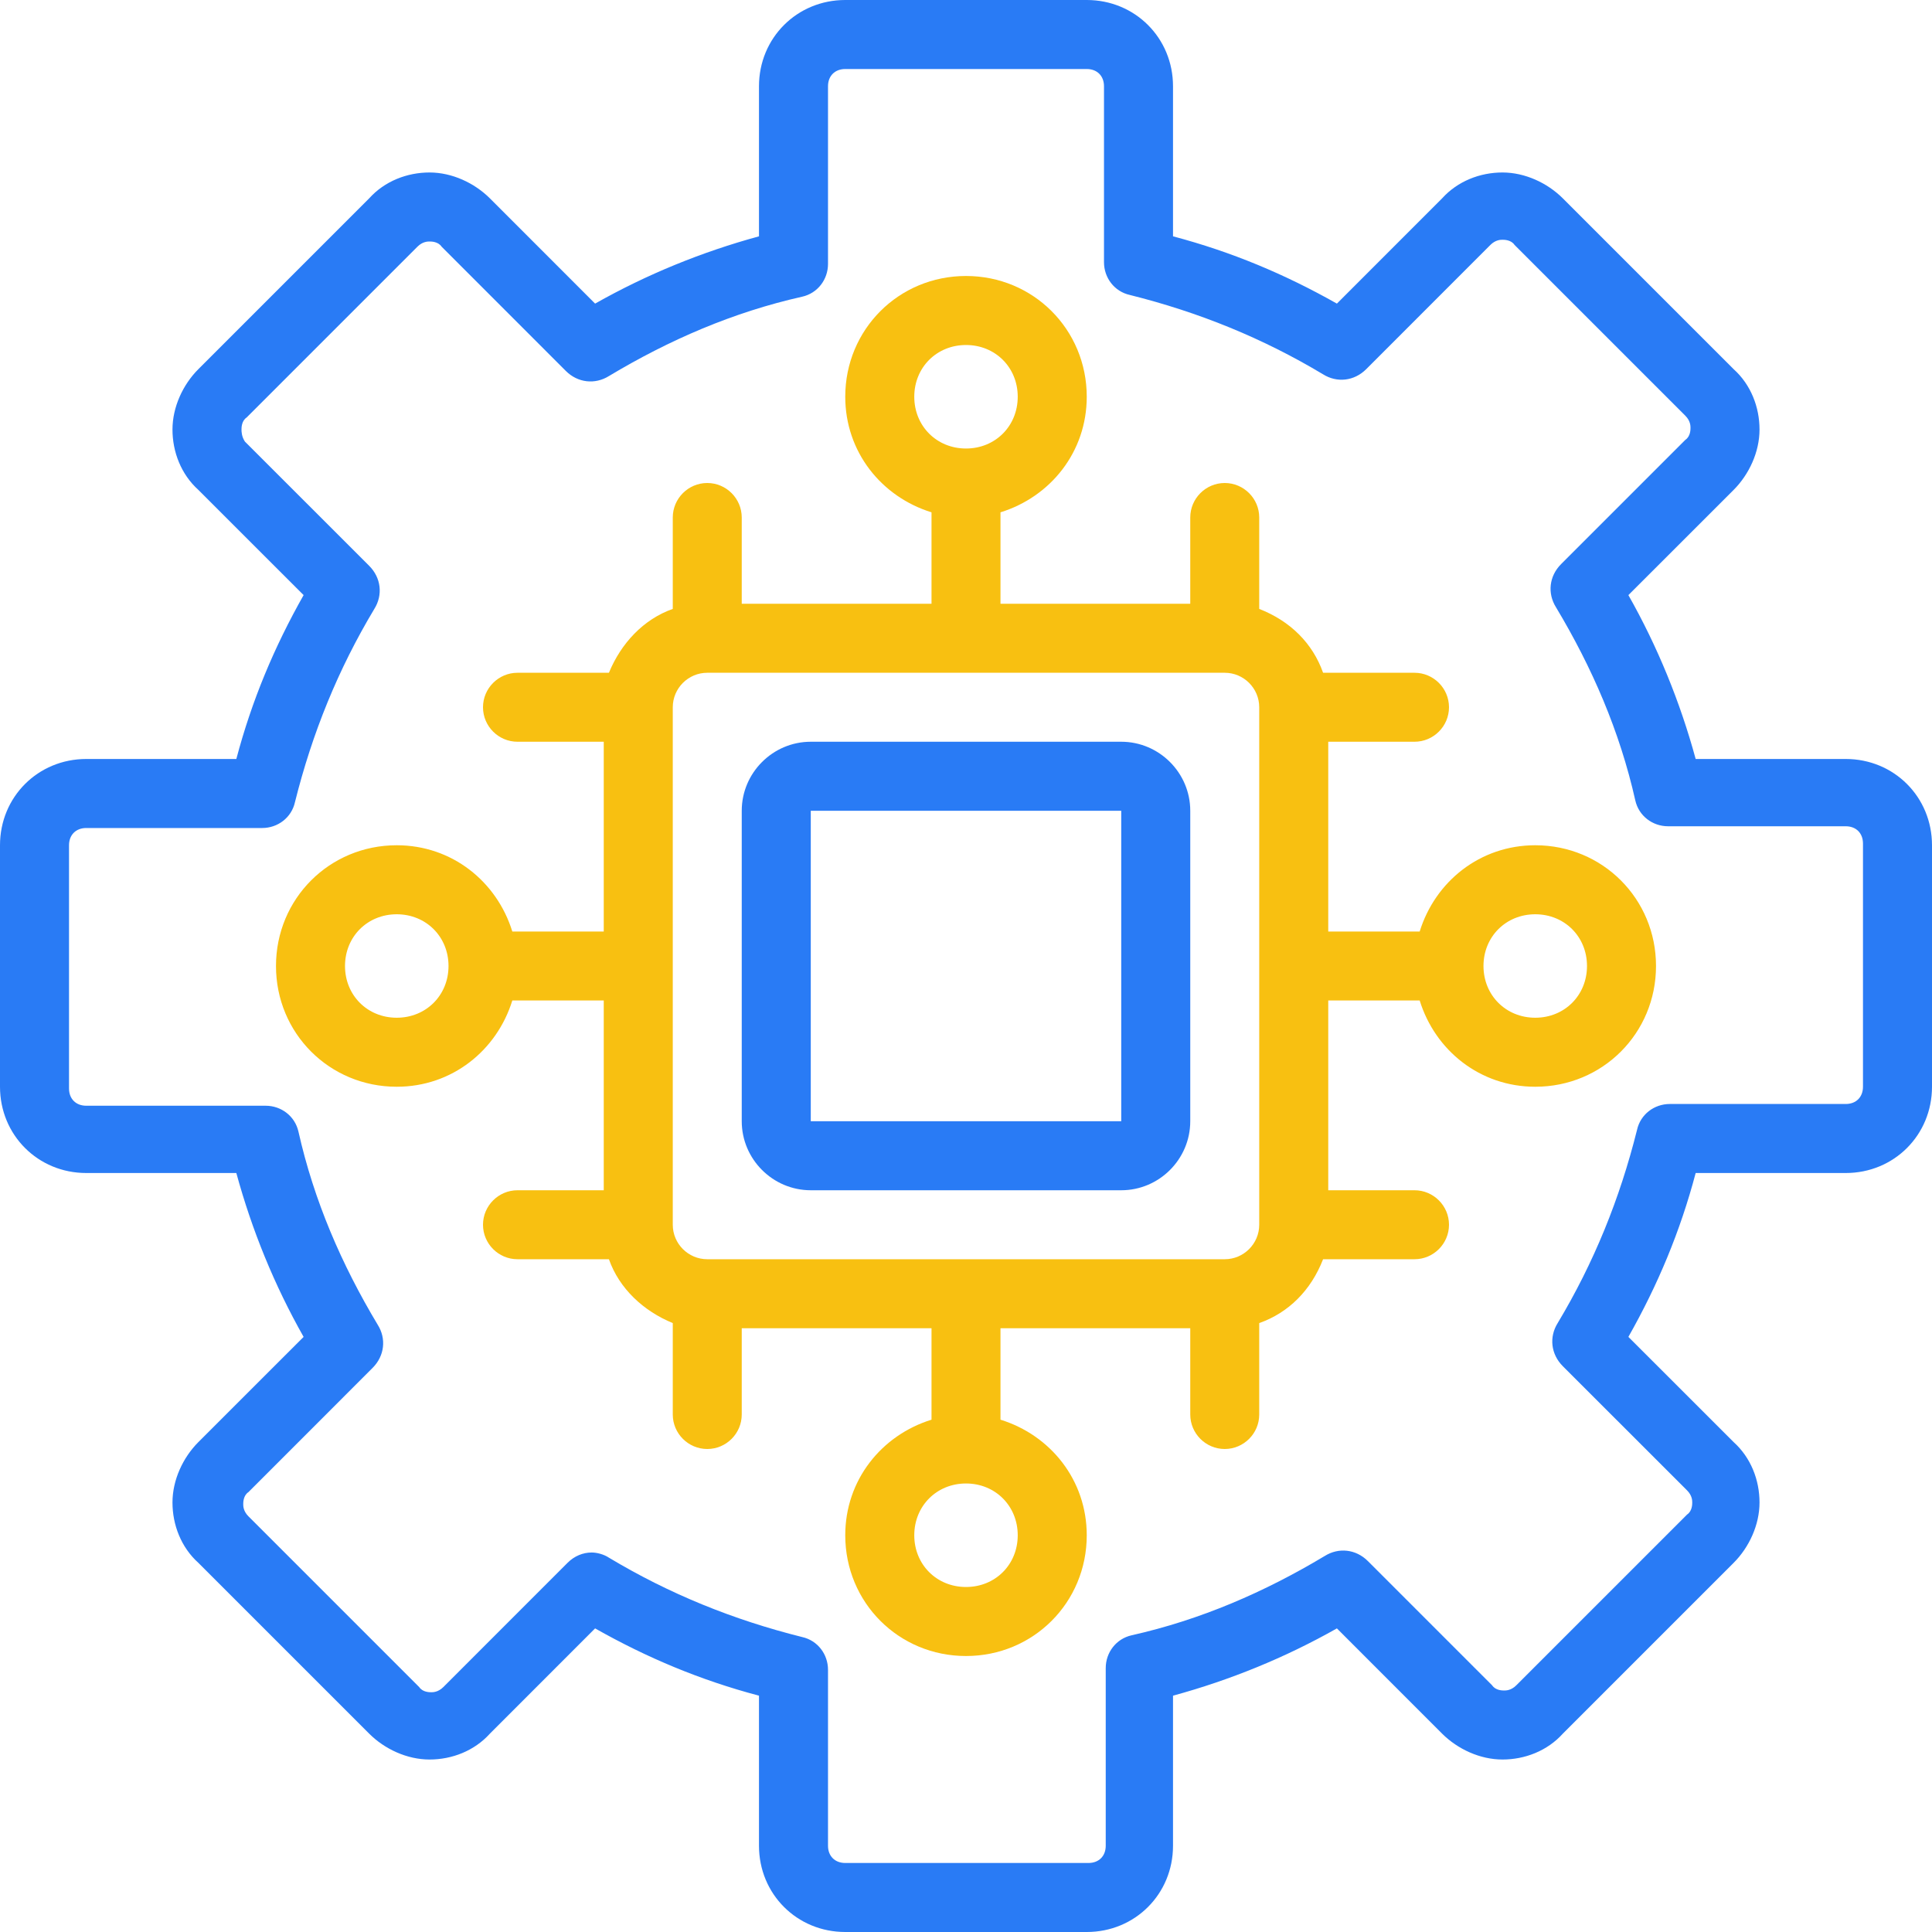 <svg width="40" height="40" viewBox="0 0 40 40" fill="none" xmlns="http://www.w3.org/2000/svg">
<path d="M38.214 15.714H35.107C34.786 14.536 34.321 13.393 33.714 12.321L35.893 10.143C36.214 9.821 36.429 9.357 36.429 8.893C36.429 8.429 36.25 7.964 35.893 7.643L32.357 4.107C32.036 3.786 31.571 3.571 31.107 3.571C30.643 3.571 30.179 3.75 29.857 4.107L27.679 6.286C26.607 5.679 25.5 5.214 24.286 4.893V1.786C24.286 0.786 23.5 0 22.5 0H17.5C16.5 0 15.714 0.786 15.714 1.786V4.893C14.536 5.214 13.393 5.679 12.321 6.286L10.143 4.107C9.821 3.786 9.357 3.571 8.893 3.571C8.429 3.571 7.964 3.75 7.643 4.107L4.107 7.643C3.786 7.964 3.571 8.429 3.571 8.893C3.571 9.357 3.75 9.821 4.107 10.143L6.286 12.321C5.679 13.393 5.214 14.5 4.893 15.714H1.786C0.786 15.714 0 16.5 0 17.5V22.5C0 23.5 0.786 24.286 1.786 24.286H4.893C5.214 25.464 5.679 26.607 6.286 27.679L4.107 29.857C3.786 30.179 3.571 30.643 3.571 31.107C3.571 31.571 3.75 32.036 4.107 32.357L7.643 35.893C7.964 36.214 8.429 36.429 8.893 36.429C9.357 36.429 9.821 36.25 10.143 35.893L12.321 33.714C13.393 34.321 14.5 34.786 15.714 35.107V38.214C15.714 39.214 16.5 40 17.5 40H22.5C23.5 40 24.286 39.214 24.286 38.214V35.107C25.464 34.786 26.607 34.321 27.679 33.714L29.857 35.893C30.179 36.214 30.643 36.429 31.107 36.429C31.571 36.429 32.036 36.25 32.357 35.893L35.893 32.357C36.214 32.036 36.429 31.571 36.429 31.107C36.429 30.643 36.25 30.179 35.893 29.857L33.714 27.679C34.321 26.607 34.786 25.5 35.107 24.286H38.214C39.214 24.286 40 23.5 40 22.5V17.5C40 16.5 39.214 15.714 38.214 15.714ZM38.571 22.5C38.571 22.714 38.429 22.857 38.214 22.857H34.571C34.25 22.857 33.964 23.071 33.893 23.393C33.536 24.821 33 26.143 32.25 27.393C32.071 27.679 32.107 28.036 32.357 28.286L34.929 30.857C35.036 30.964 35.036 31.071 35.036 31.107C35.036 31.143 35.036 31.286 34.929 31.357L31.393 34.893C31.286 35 31.179 35 31.143 35C31.107 35 30.964 35 30.893 34.893L28.321 32.321C28.071 32.071 27.714 32.036 27.429 32.214C26.179 32.964 24.857 33.536 23.429 33.857C23.107 33.929 22.893 34.214 22.893 34.536V38.214C22.893 38.429 22.75 38.571 22.536 38.571H17.5C17.286 38.571 17.143 38.429 17.143 38.214V34.571C17.143 34.25 16.929 33.964 16.607 33.893C15.179 33.536 13.857 33 12.607 32.25C12.5 32.179 12.357 32.143 12.25 32.143C12.071 32.143 11.893 32.214 11.75 32.357L9.179 34.929C9.071 35.036 8.964 35.036 8.929 35.036C8.893 35.036 8.75 35.036 8.679 34.929L5.143 31.393C5.036 31.286 5.036 31.179 5.036 31.143C5.036 31.107 5.036 30.964 5.143 30.893L7.714 28.321C7.964 28.071 8 27.714 7.821 27.429C7.071 26.179 6.5 24.857 6.179 23.429C6.107 23.107 5.821 22.893 5.5 22.893H1.786C1.571 22.893 1.429 22.75 1.429 22.536V17.5C1.429 17.286 1.571 17.143 1.786 17.143H5.429C5.75 17.143 6.036 16.929 6.107 16.607C6.464 15.179 7 13.857 7.75 12.607C7.929 12.321 7.893 11.964 7.643 11.714L5.071 9.143C5 9.036 5 8.929 5 8.893C5 8.857 5 8.714 5.107 8.643L8.643 5.107C8.75 5 8.857 5 8.893 5C8.929 5 9.071 5 9.143 5.107L11.714 7.679C11.964 7.929 12.321 7.964 12.607 7.786C13.857 7.036 15.179 6.464 16.607 6.143C16.929 6.071 17.143 5.786 17.143 5.464V1.786C17.143 1.571 17.286 1.429 17.5 1.429H22.5C22.714 1.429 22.857 1.571 22.857 1.786V5.429C22.857 5.75 23.071 6.036 23.393 6.107C24.821 6.464 26.143 7 27.393 7.75C27.679 7.929 28.036 7.893 28.286 7.643L30.857 5.071C30.964 4.964 31.071 4.964 31.107 4.964C31.143 4.964 31.286 4.964 31.357 5.071L34.893 8.607C35 8.714 35 8.821 35 8.857C35 8.893 35 9.036 34.893 9.107L32.321 11.679C32.071 11.929 32.036 12.286 32.214 12.571C32.964 13.821 33.536 15.143 33.857 16.571C33.929 16.893 34.214 17.107 34.536 17.107H38.214C38.429 17.107 38.571 17.25 38.571 17.464V22.5Z" fill="#297BF5"/>
<path d="M31.786 17.5C30.643 17.5 29.714 18.25 29.393 19.286H27.5V15.357H29.286C29.679 15.357 30 15.036 30 14.643C30 14.25 29.679 13.929 29.286 13.929H27.393C27.179 13.321 26.714 12.857 26.071 12.607V10.714C26.071 10.321 25.75 10 25.357 10C24.964 10 24.643 10.321 24.643 10.714V12.5H20.714V10.607C21.75 10.286 22.5 9.357 22.5 8.214C22.5 6.821 21.393 5.714 20 5.714C18.607 5.714 17.5 6.821 17.5 8.214C17.5 9.357 18.25 10.286 19.286 10.607V12.5H15.357V10.714C15.357 10.321 15.036 10 14.643 10C14.25 10 13.929 10.321 13.929 10.714V12.607C13.321 12.821 12.857 13.321 12.607 13.929H10.714C10.321 13.929 10 14.25 10 14.643C10 15.036 10.321 15.357 10.714 15.357H12.5V19.286H10.607C10.286 18.25 9.357 17.5 8.214 17.5C6.821 17.5 5.714 18.607 5.714 20C5.714 21.393 6.821 22.5 8.214 22.5C9.357 22.5 10.286 21.75 10.607 20.714H12.5V24.643H10.714C10.321 24.643 10 24.964 10 25.357C10 25.75 10.321 26.071 10.714 26.071H12.607C12.821 26.679 13.321 27.143 13.929 27.393V29.286C13.929 29.679 14.25 30 14.643 30C15.036 30 15.357 29.679 15.357 29.286V27.5H19.286V29.393C18.25 29.714 17.5 30.643 17.5 31.786C17.5 33.179 18.607 34.286 20 34.286C21.393 34.286 22.5 33.179 22.5 31.786C22.5 30.643 21.75 29.714 20.714 29.393V27.5H24.643V29.286C24.643 29.679 24.964 30 25.357 30C25.75 30 26.071 29.679 26.071 29.286V27.393C26.679 27.179 27.143 26.714 27.393 26.071H29.286C29.679 26.071 30 25.75 30 25.357C30 24.964 29.679 24.643 29.286 24.643H27.5V20.714H29.393C29.714 21.75 30.643 22.5 31.786 22.5C33.179 22.5 34.286 21.393 34.286 20C34.286 18.607 33.179 17.5 31.786 17.5ZM18.929 8.214C18.929 7.607 19.393 7.143 20 7.143C20.607 7.143 21.071 7.607 21.071 8.214C21.071 8.821 20.607 9.286 20 9.286C19.393 9.286 18.929 8.821 18.929 8.214ZM8.214 21.071C7.607 21.071 7.143 20.607 7.143 20C7.143 19.393 7.607 18.929 8.214 18.929C8.821 18.929 9.286 19.393 9.286 20C9.286 20.607 8.821 21.071 8.214 21.071ZM21.071 31.786C21.071 32.393 20.607 32.857 20 32.857C19.393 32.857 18.929 32.393 18.929 31.786C18.929 31.179 19.393 30.714 20 30.714C20.607 30.714 21.071 31.179 21.071 31.786ZM25.357 26.071H14.643C14.25 26.071 13.929 25.75 13.929 25.357V14.643C13.929 14.25 14.25 13.929 14.643 13.929H25.357C25.75 13.929 26.071 14.25 26.071 14.643V25.357C26.071 25.75 25.75 26.071 25.357 26.071ZM31.786 21.071C31.179 21.071 30.714 20.607 30.714 20C30.714 19.393 31.179 18.929 31.786 18.929C32.393 18.929 32.857 19.393 32.857 20C32.857 20.607 32.393 21.071 31.786 21.071Z" fill="#F8C011"/>
<path d="M23.214 15.357H16.786C16 15.357 15.357 16 15.357 16.786V23.214C15.357 24 16 24.643 16.786 24.643H23.214C24 24.643 24.643 24 24.643 23.214V16.786C24.643 16 24 15.357 23.214 15.357ZM16.786 23.214V16.786H23.214V23.214H16.786Z" fill="#297BF5"/>
</svg>
